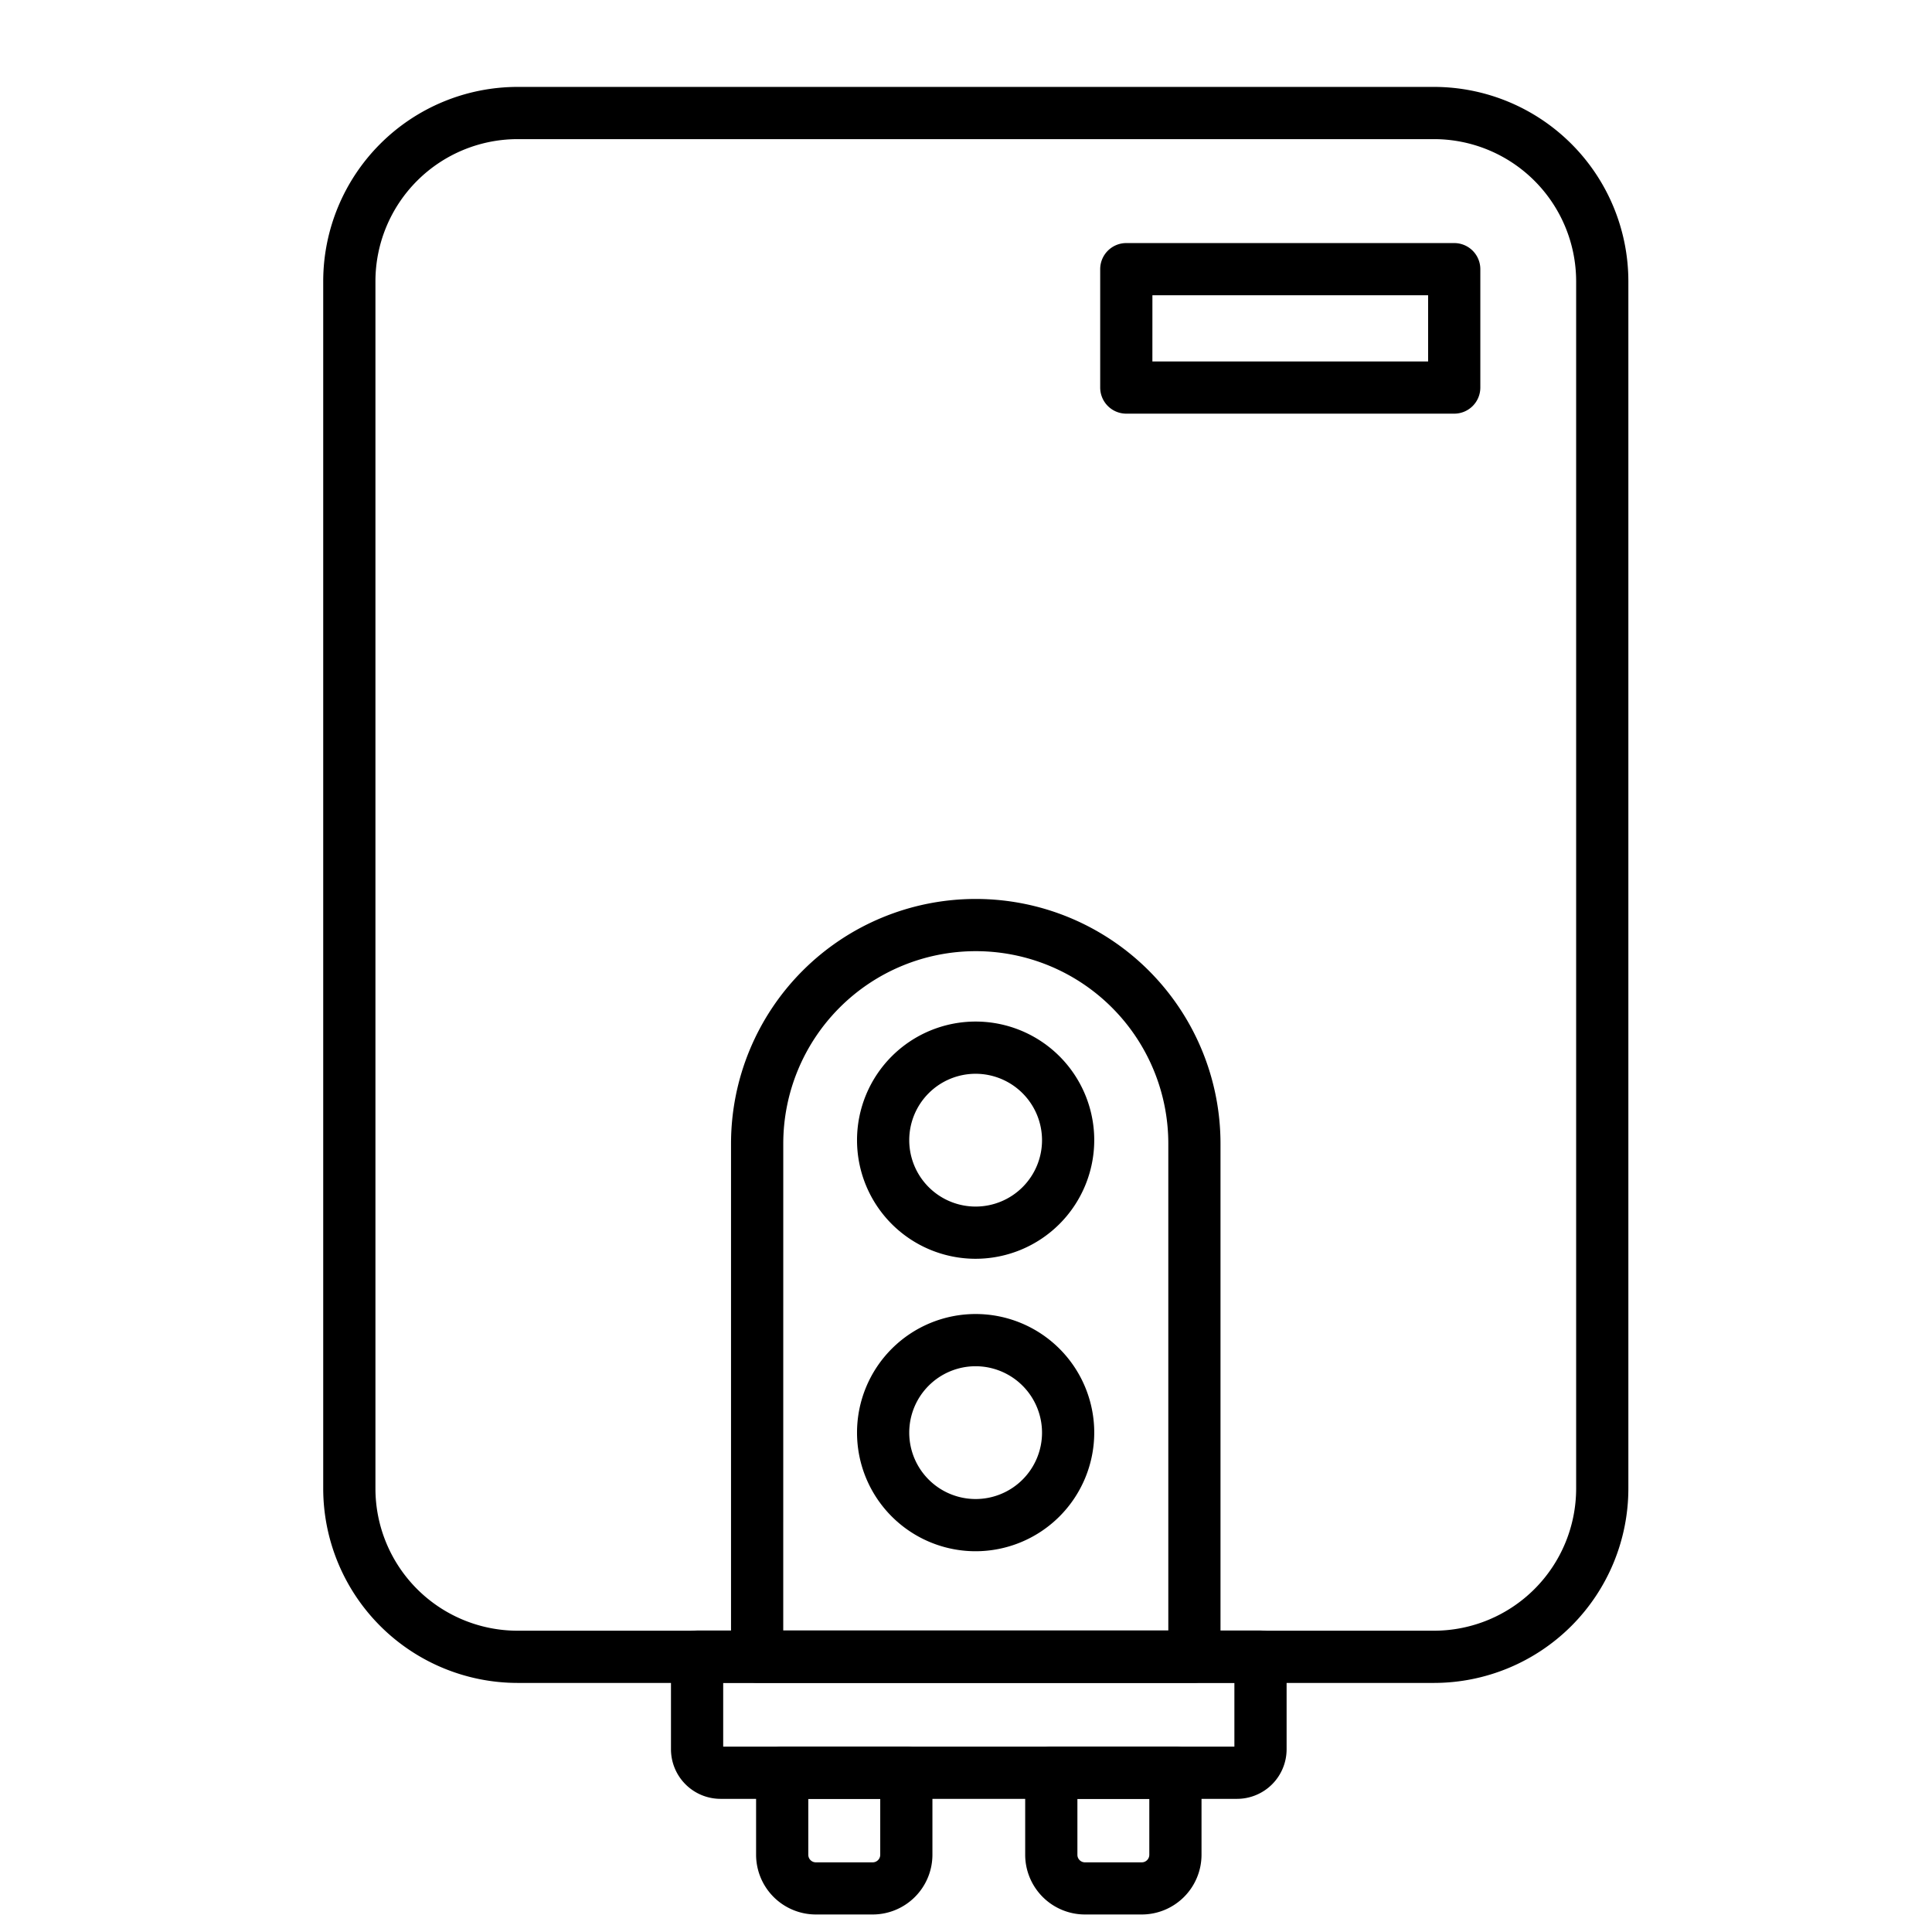 <?xml version="1.0"?>
<svg xmlns="http://www.w3.org/2000/svg" id="line_icons" data-name="line icons" viewBox="0 0 74 74" width="512" height="512"><path d="M54.928,64.46H19.822a7.451,7.451,0,0,1-7.442-7.442V10.772a7.451,7.451,0,0,1,7.442-7.443H54.928a7.451,7.451,0,0,1,7.442,7.443V57.018A7.451,7.451,0,0,1,54.928,64.46ZM19.822,5.329a5.449,5.449,0,0,0-5.442,5.443V57.018a5.448,5.448,0,0,0,5.442,5.442H54.928a5.448,5.448,0,0,0,5.442-5.442V10.772a5.449,5.449,0,0,0-5.442-5.443Z"/><path d="M45.749,64.453H29a1,1,0,0,1-1-1V43.806a9.374,9.374,0,0,1,18.748,0V63.453A1,1,0,0,1,45.749,64.453ZM30,62.453H44.749V43.806a7.374,7.374,0,0,0-14.748,0Z"/><path d="M37.369,59.416a4.543,4.543,0,1,1,4.543-4.543A4.548,4.548,0,0,1,37.369,59.416Zm0-7.086a2.543,2.543,0,1,0,2.543,2.543A2.546,2.546,0,0,0,37.369,52.33Z"/><path d="M37.369,48.214a4.543,4.543,0,1,1,4.543-4.543A4.548,4.548,0,0,1,37.369,48.214Zm0-7.086a2.543,2.543,0,1,0,2.543,2.543A2.546,2.546,0,0,0,37.369,41.128Z"/><path d="M47.378,68.9H27.6a1.9,1.9,0,0,1-1.9-1.9V63.453a1,1,0,0,1,1-1h21.58a1,1,0,0,1,1,1v3.542A1.9,1.9,0,0,1,47.378,68.9ZM27.7,66.9h19.58V64.453H27.7Z"/><path d="M43.733,73.329H41.556a2.291,2.291,0,0,1-2.289-2.288V67.9a1,1,0,0,1,1-1h4.754a1,1,0,0,1,1,1v3.144A2.291,2.291,0,0,1,43.733,73.329ZM41.267,68.9v2.144a.289.289,0,0,0,.289.288h2.177a.289.289,0,0,0,.288-.288V68.9Z"/><path d="M33.426,73.329H31.249a2.291,2.291,0,0,1-2.289-2.288V67.9a1,1,0,0,1,1-1h4.754a1,1,0,0,1,1,1v3.144A2.291,2.291,0,0,1,33.426,73.329ZM30.96,68.9v2.144a.289.289,0,0,0,.289.288h2.177a.289.289,0,0,0,.289-.288V68.9Z"/><path d="M55.7,15.844H43.14a1,1,0,0,1-1-1V10.31a1,1,0,0,1,1-1H55.7a1,1,0,0,1,1,1v4.535A1,1,0,0,1,55.7,15.844Zm-11.561-2H54.7V11.31H44.14Z"/></svg>
